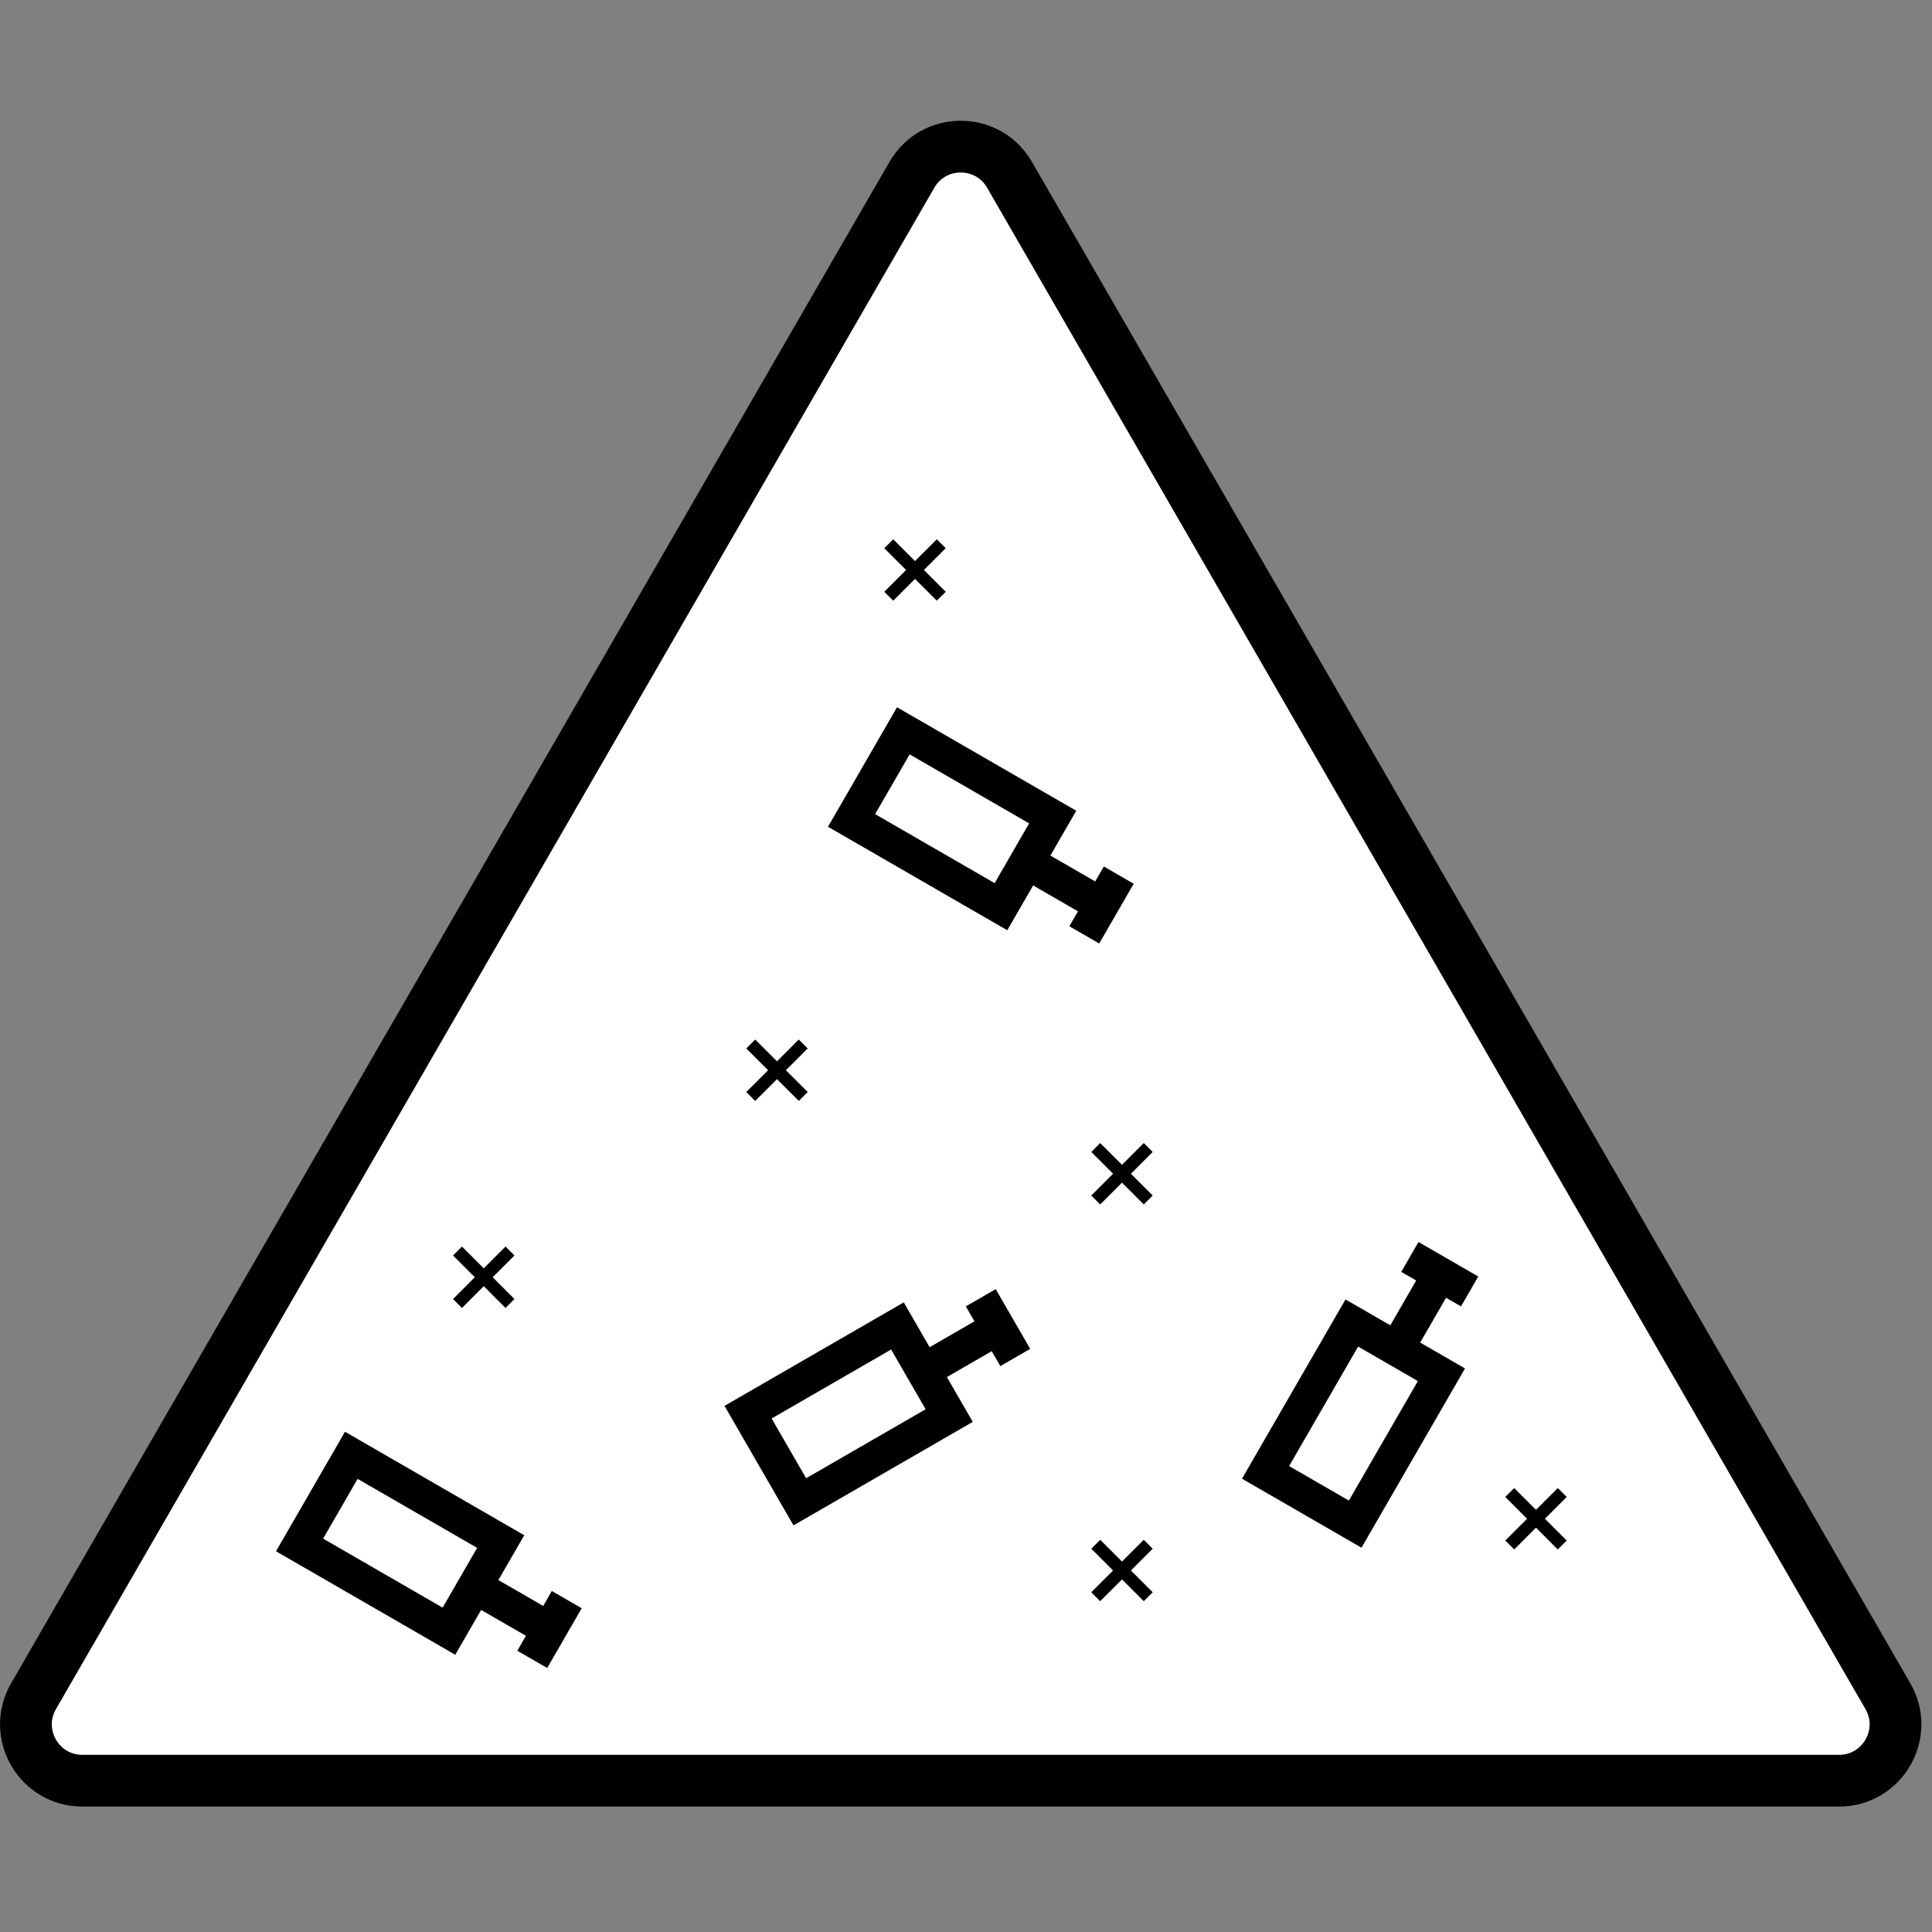 <svg width="112" height="112" viewBox="0 0 112 112" fill="none" xmlns="http://www.w3.org/2000/svg">
<rect x="0" y="0" width="112" height="112" fill="#808080" stroke="none"/>
<path d="M58.523 10.134L109.442 98.328C110.7 100.506 109.128 103.229 106.613 103.229H4.774C2.259 103.229 0.687 100.506 1.945 98.328L52.864 10.134C54.122 7.955 57.266 7.955 58.523 10.134Z" fill="white" stroke="black" stroke-width="3"/>
<path d="M51.263 34.306L54.306 31.263L54.823 31.78L51.78 34.822L51.263 34.306ZM51.263 31.78L51.78 31.263L54.823 34.306L54.306 34.822L51.263 31.78Z" fill="black"/>
<path d="M43.263 63.306L46.306 60.263L46.823 60.78L43.78 63.822L43.263 63.306ZM43.263 60.78L43.78 60.263L46.823 63.306L46.306 63.822L43.263 60.78Z" fill="black"/>
<path d="M63.263 69.306L66.306 66.263L66.823 66.78L63.78 69.823L63.263 69.306ZM63.263 66.78L63.78 66.263L66.823 69.306L66.306 69.823L63.263 66.78Z" fill="black"/>
<path d="M26.263 75.306L29.306 72.263L29.823 72.78L26.78 75.823L26.263 75.306ZM26.263 72.78L26.78 72.263L29.823 75.306L29.306 75.823L26.263 72.78Z" fill="black"/>
<path d="M87.263 89.306L90.306 86.263L90.823 86.78L87.78 89.823L87.263 89.306ZM87.263 86.78L87.78 86.263L90.823 89.306L90.306 89.823L87.263 86.78Z" fill="black"/>
<path d="M63.263 92.306L66.306 89.263L66.823 89.78L63.78 92.823L63.263 92.306ZM63.263 89.78L63.78 89.263L66.823 92.306L66.306 92.823L63.263 89.78Z" fill="black"/>
<path fill-rule="evenodd" clip-rule="evenodd" d="M51.66 78.232L44.732 82.232L46.732 85.696L53.66 81.696L51.66 78.232ZM43.732 80.5L42 81.5L43 83.232L45 86.696L46 88.428L47.732 87.428L54.66 83.428L56.392 82.428L55.392 80.696L54.892 79.83L57.49 78.33L57.99 79.196L59.722 78.196L57.722 74.732L55.99 75.732L56.49 76.598L53.892 78.098L53.392 77.232L52.392 75.5L50.66 76.5L43.732 80.5Z" fill="black"/>
<path fill-rule="evenodd" clip-rule="evenodd" d="M78.732 78.062L74.732 84.99L78.196 86.99L82.196 80.062L78.732 78.062ZM73 83.99L72 85.722L73.732 86.722L77.196 88.722L78.928 89.722L79.928 87.99L83.928 81.062L84.928 79.33L83.196 78.33L82.33 77.83L83.83 75.232L84.696 75.732L85.696 74L82.232 72L81.232 73.732L82.098 74.232L80.598 76.83L79.732 76.33L78 75.33L77 77.062L73 83.99Z" fill="black"/>
<path fill-rule="evenodd" clip-rule="evenodd" d="M59.66 47.732L52.732 43.732L50.732 47.196L57.66 51.196L59.66 47.732ZM53.732 42L52 41L51 42.732L49 46.196L48 47.928L49.732 48.928L56.66 52.928L58.392 53.928L59.392 52.196L59.892 51.33L62.49 52.83L61.99 53.696L63.722 54.696L65.722 51.232L63.99 50.232L63.49 51.098L60.892 49.598L61.392 48.732L62.392 47L60.66 46L53.732 42Z" fill="black"/>
<path fill-rule="evenodd" clip-rule="evenodd" d="M27.66 89.732L20.732 85.732L18.732 89.196L25.66 93.196L27.66 89.732ZM21.732 84L20 83L19 84.732L17 88.196L16 89.928L17.732 90.928L24.66 94.928L26.392 95.928L27.392 94.196L27.892 93.33L30.49 94.83L29.99 95.696L31.722 96.696L33.722 93.232L31.99 92.232L31.49 93.098L28.892 91.598L29.392 90.732L30.392 89L28.66 88L21.732 84Z" fill="black"/>
</svg>
